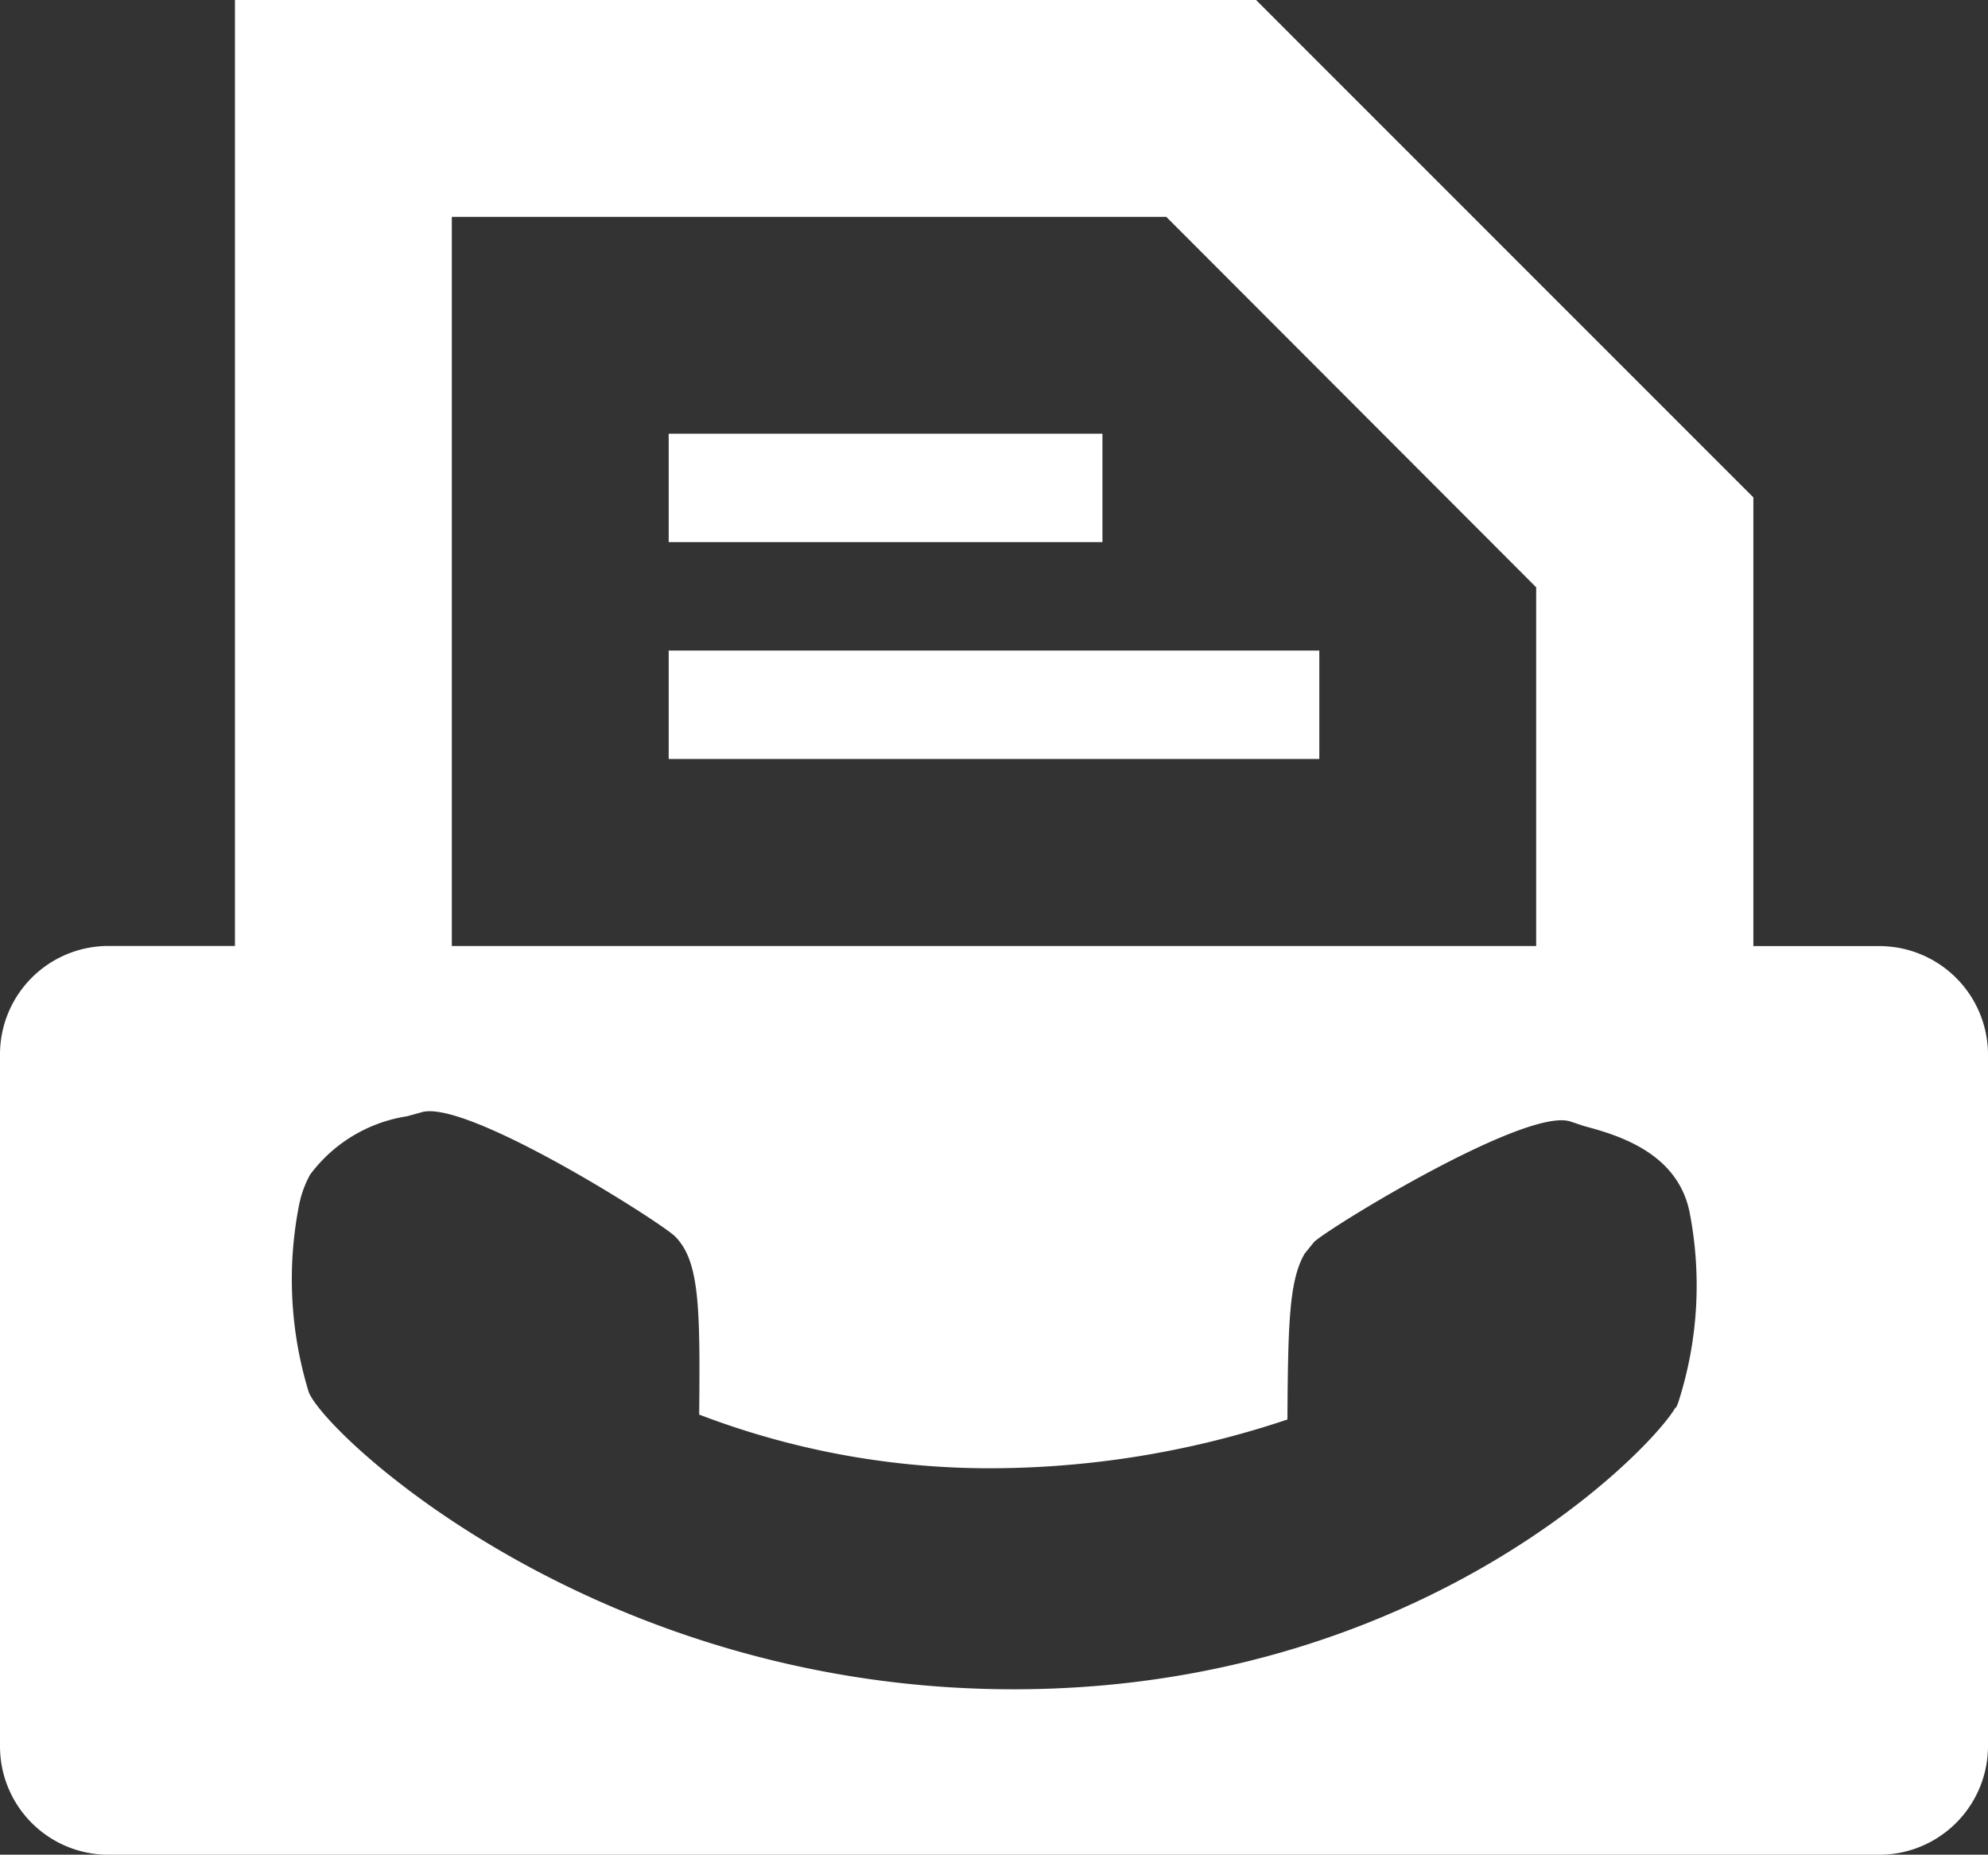 <svg xmlns="http://www.w3.org/2000/svg" width="44" height="41.054" viewBox="0 0 44 41.054">
    <rect x="0" y="0" width="44" height="41.054" fill="#333333" stroke="none"/>
    <defs>
        <clipPath id="lgb28prmya">
            <path data-name="Rectangle 20" style="fill:#fff" d="M0 0h44v41.054H0z"/>
        </clipPath>
    </defs>
    <g data-name="Group 26">
        <g data-name="Group 25" style="clip-path:url(#lgb28prmya)">
            <path data-name="Path 8" d="M37.412 26.926c-.222-1.4-1.6-1.8-2.351-2l-.3-.1c-.977-.335-5.387 2.376-5.677 2.666l-.208.257c-.35.6-.367 1.586-.382 3.672a20.742 20.742 0 0 1-6.736 1.079 17.98 17.98 0 0 1-6.283-1.188c.023-2.383.007-3.391-.528-3.938-.289-.3-4.649-3.072-5.626-2.751l-.313.086A3.3 3.3 0 0 0 6.864 26a2.333 2.333 0 0 0-.246.68 8.516 8.516 0 0 0 .215 4.134c.36.93 6.267 6.509 15.428 6.578 9.064.07 14.241-5.243 14.816-6.227l.028-.023.038-.094a8.44 8.44 0 0 0 .269-4.126M10 20.941h24V13l-8.187-8.2H10zm34 2.4v15.314a2.407 2.407 0 0 1-2.4 2.4H2.4a2.4 2.4 0 0 1-2.4-2.4V23.339a2.4 2.4 0 0 1 2.4-2.4h2.8V0h22.6l11.007 11.01v9.932H41.6a2.406 2.406 0 0 1 2.4 2.4M24.4 9.6h-9.6V12h9.6zm-9.6 4.8h14.4v2.4H14.8z" style="fill:#fff"/>
        </g>
    </g>
</svg>
